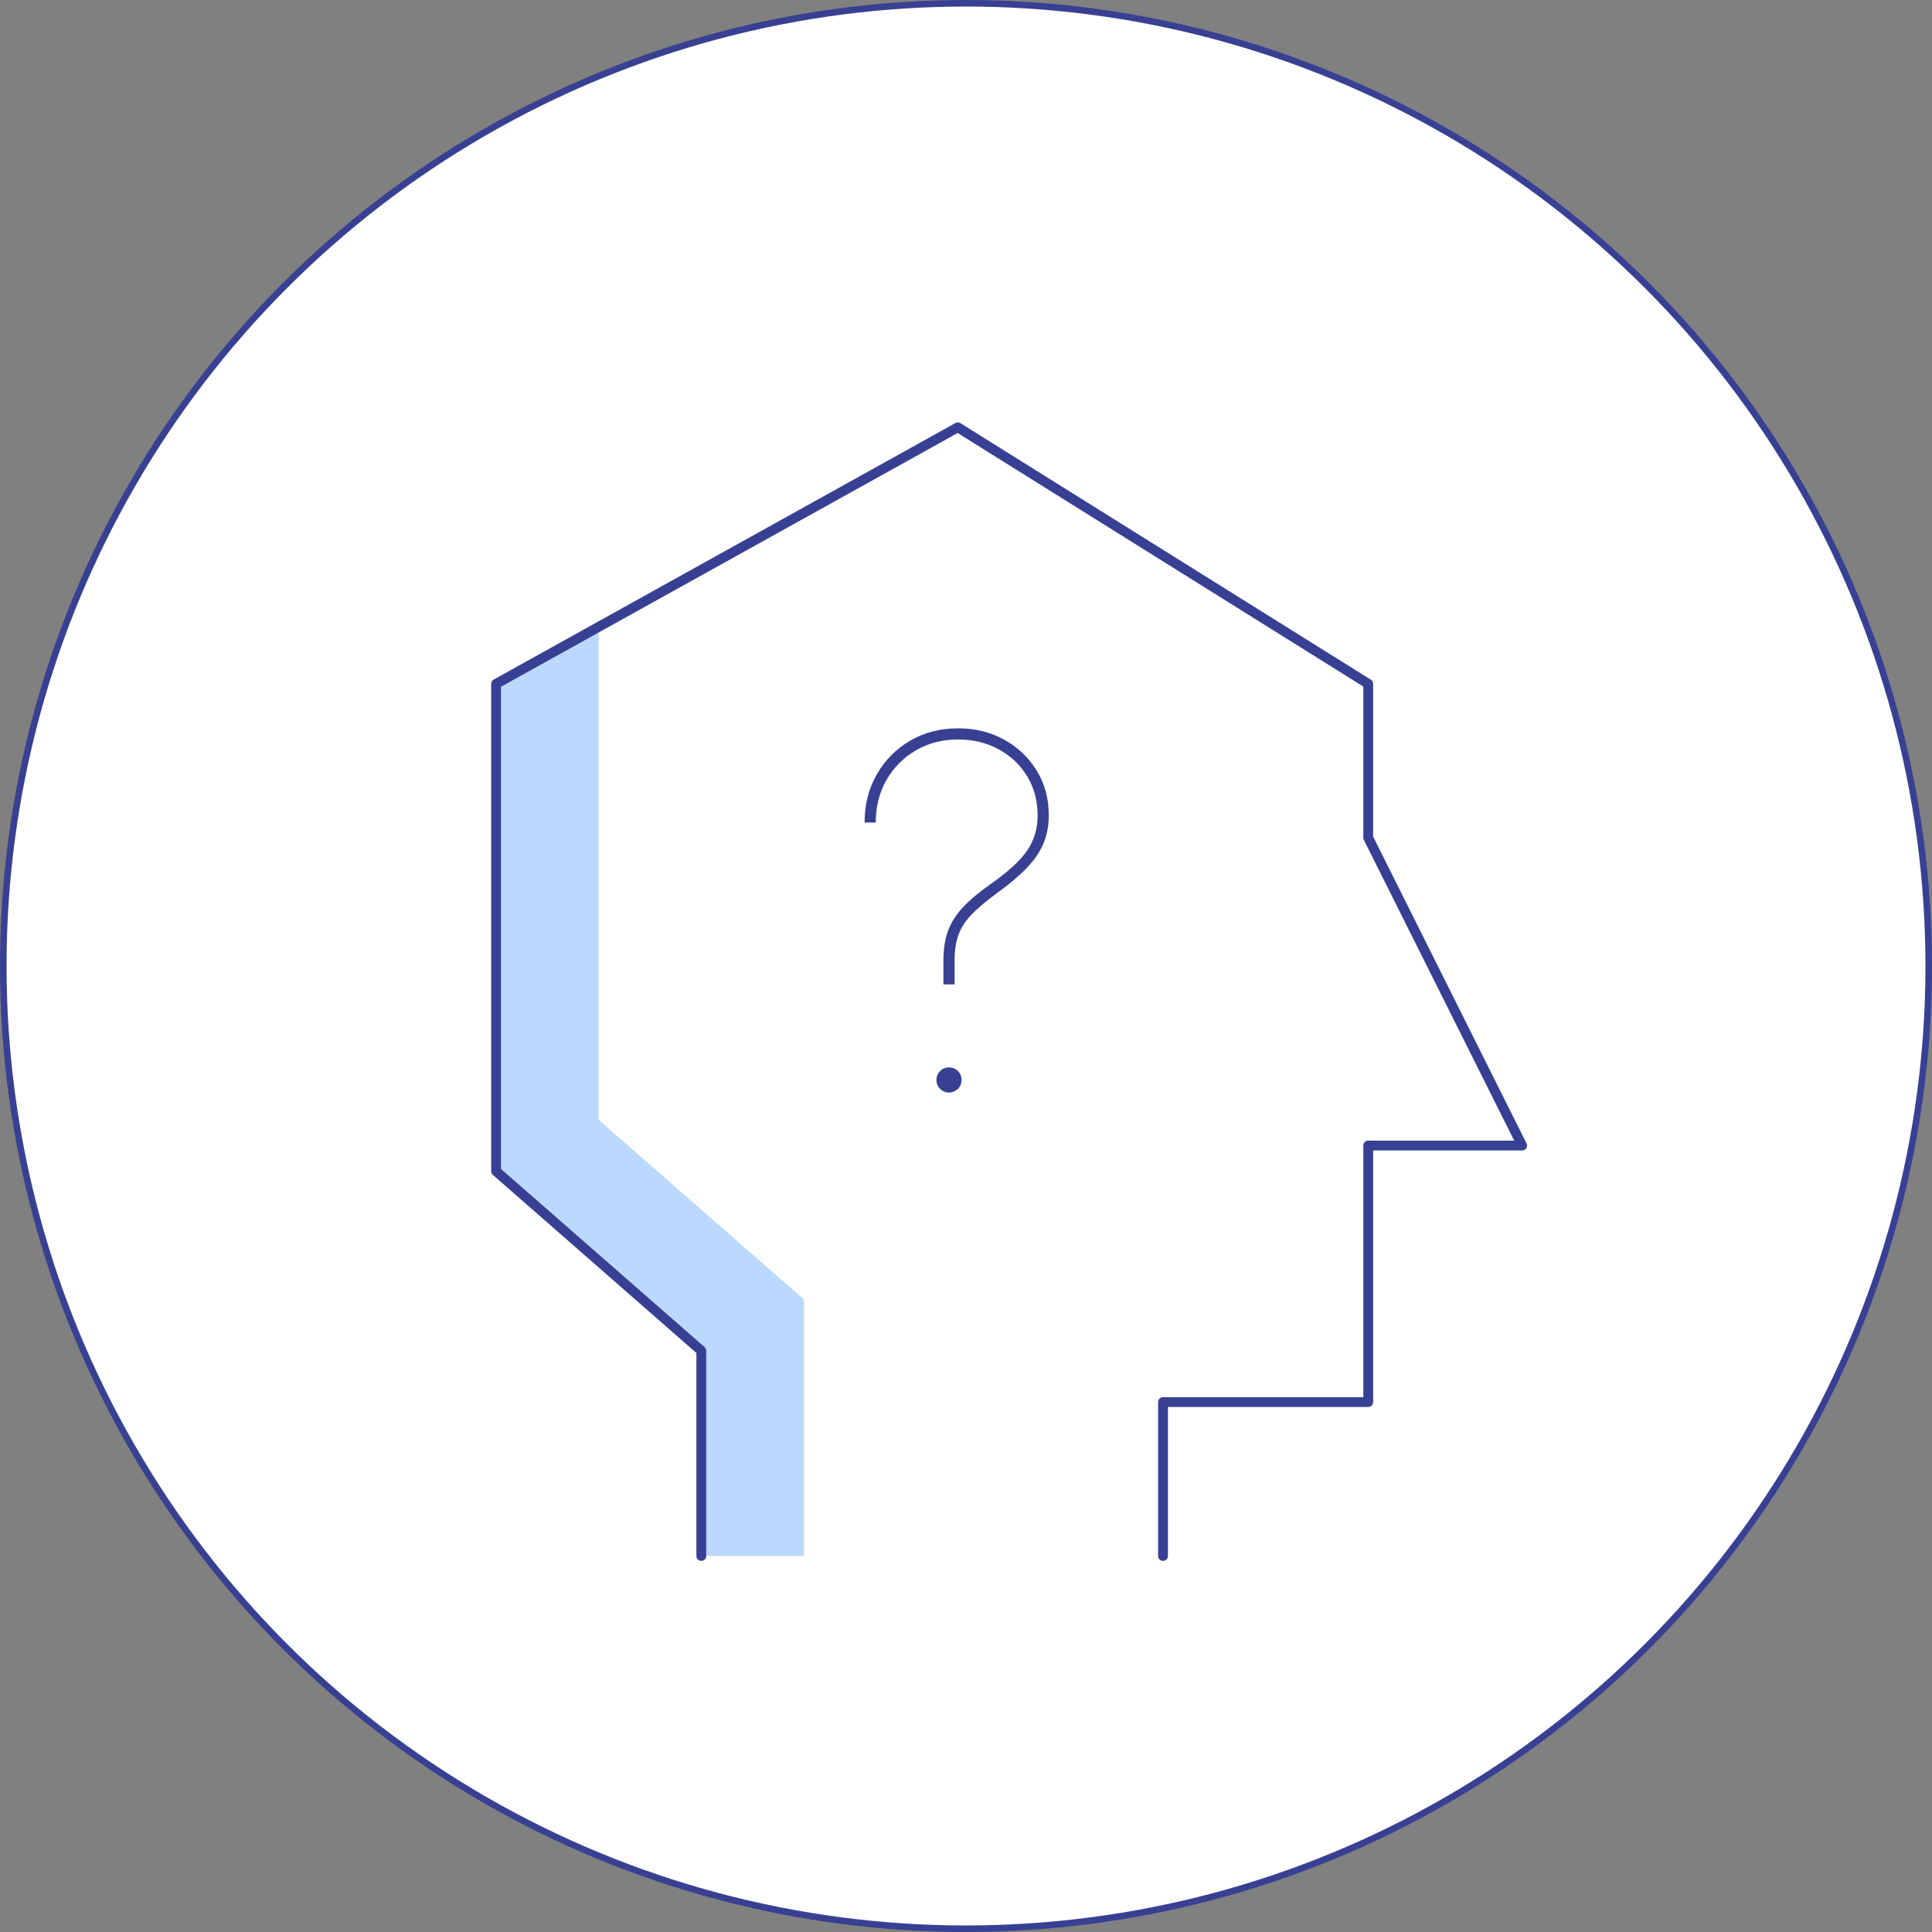 <?xml version="1.0" encoding="UTF-8"?> <svg xmlns="http://www.w3.org/2000/svg" width="590" height="590" viewBox="0 0 590 590" fill="none"><rect x="0" y="0" width="590" height="590" fill="#808080" stroke="none"/> <circle cx="295" cy="295" r="294" fill="white" stroke="#384093" stroke-width="2"></circle> <path d="M355.167 475.167V428.167H417.833V349.833H464.833L417.833 255.833V208.833L292.5 130.5L151.5 208.833V357.667L214.167 412.5V475.167" fill="white"></path> <path d="M323.833 240.167H269L253.333 263.667L269 287.167H316L331.667 310.667L316 334.167H261.167" fill="white"></path> <path d="M182.833 193.166V342L245.5 396.833V475.167H214.167V412.5L151.5 357.667V208.833L185.089 190.174" fill="#BBD8FF"></path> <path d="M355.167 475.167V428.167H417.833V349.833H464.833L417.833 255.833V208.833L292.5 130.5L151.5 208.833V357.667L214.167 412.5V475.167" stroke="#384093" stroke-width="3" stroke-linecap="round" stroke-linejoin="round"></path> <path d="M288.108 300.614V293.156C288.108 289.889 288.552 286.995 289.44 284.474C290.327 281.952 291.819 279.538 293.914 277.229C296.045 274.921 298.939 272.489 302.597 269.932C306.219 267.375 309.06 265.013 311.119 262.847C313.214 260.646 314.688 258.444 315.54 256.242C316.428 254.005 316.872 251.608 316.872 249.051C316.872 244.541 315.807 240.546 313.676 237.066C311.545 233.55 308.634 230.798 304.94 228.81C301.283 226.821 297.163 225.827 292.582 225.827C287.753 225.827 283.438 226.945 279.638 229.183C275.874 231.384 272.891 234.403 270.69 238.238C268.523 242.038 267.44 246.352 267.44 251.182H264.031C264.031 245.713 265.274 240.812 267.76 236.48C270.246 232.148 273.637 228.721 277.934 226.2C282.266 223.678 287.149 222.418 292.582 222.418C297.803 222.418 302.49 223.572 306.645 225.88C310.835 228.188 314.156 231.349 316.606 235.362C319.056 239.339 320.281 243.902 320.281 249.051C320.281 252.034 319.766 254.804 318.737 257.361C317.742 259.882 316.091 262.368 313.783 264.818C311.474 267.268 308.385 269.896 304.514 272.702C301.141 275.152 298.495 277.389 296.577 279.413C294.695 281.402 293.381 283.479 292.636 285.646C291.89 287.776 291.517 290.28 291.517 293.156V300.614H288.108ZM289.812 333.639C288.747 333.639 287.842 333.266 287.096 332.521C286.35 331.775 285.977 330.869 285.977 329.804C285.977 328.739 286.35 327.833 287.096 327.087C287.842 326.342 288.747 325.969 289.812 325.969C290.878 325.969 291.783 326.342 292.529 327.087C293.275 327.833 293.648 328.739 293.648 329.804C293.648 330.514 293.47 331.171 293.115 331.775C292.795 332.343 292.334 332.787 291.73 333.107C291.162 333.462 290.523 333.639 289.812 333.639Z" fill="#384093"></path> </svg> 